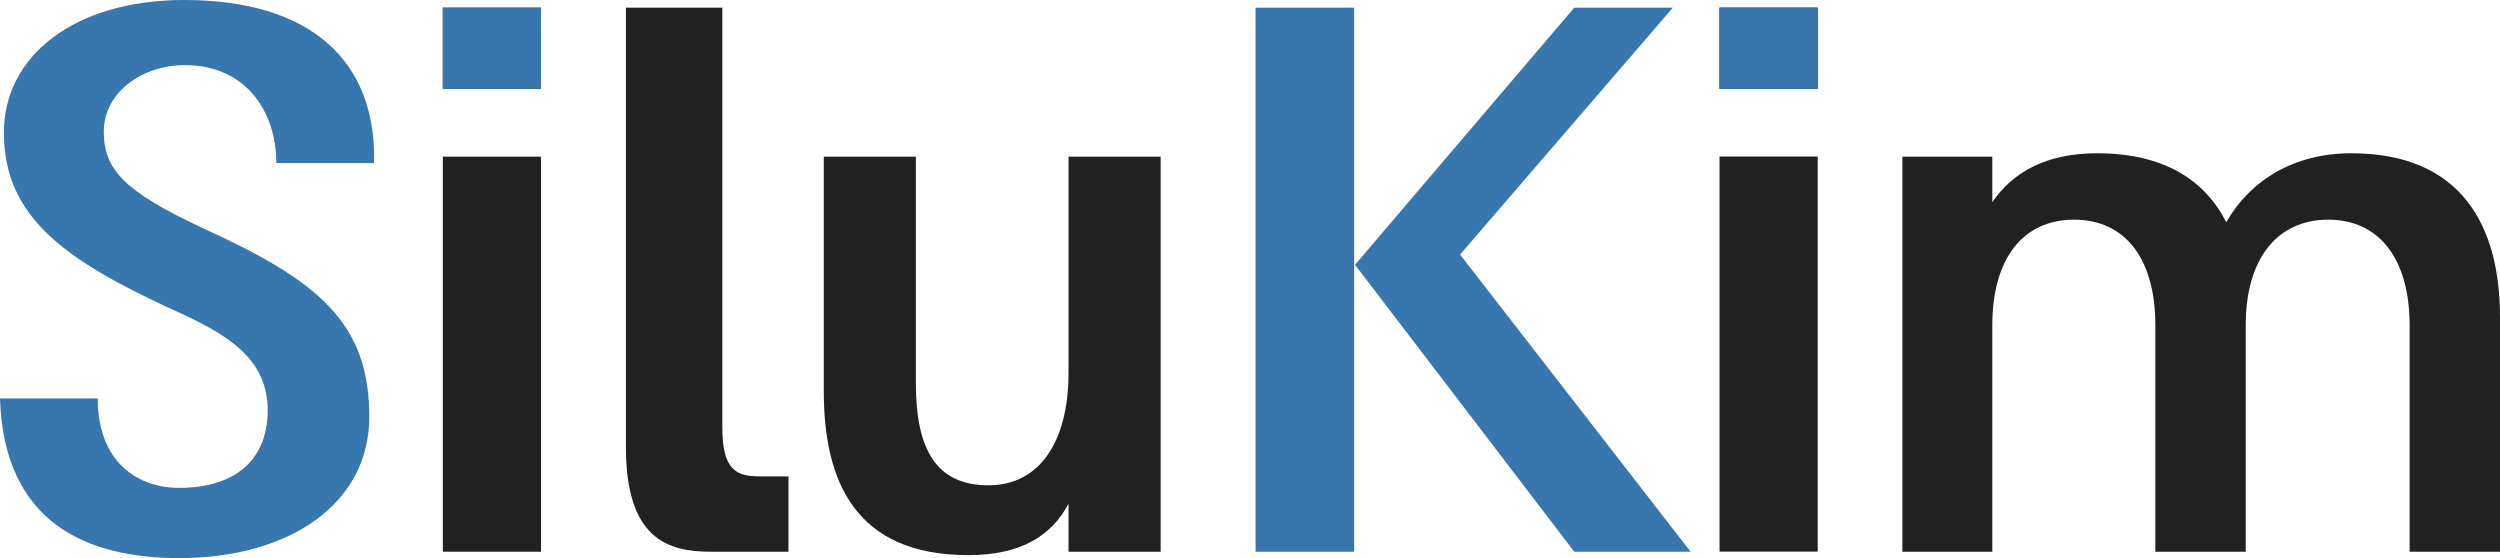 <svg width="327" height="73" viewBox="0 0 327 73" fill="none" xmlns="http://www.w3.org/2000/svg">
<path d="M315.178 42.542V72.165H327V41.484C327 29.623 322.022 20.046 307.542 20.046C300.02 20.046 294.307 23.61 291.196 29.066C288.424 23.61 283.107 20.046 274.284 20.046C267.779 20.046 263.31 22.44 260.595 26.449V20.491H248.83V72.165H260.595V42.542C260.595 33.744 264.668 28.732 271.286 28.732C277.904 28.732 281.92 33.744 281.92 42.542V72.165H293.741V42.542C293.741 33.744 297.927 28.732 304.545 28.732C311.106 28.732 315.178 33.744 315.178 42.542Z" fill="#212121"/>
<path d="M237.755 0.988H224.915V11.623H237.755V0.988ZM237.755 20.477H224.915V72.15H237.755V20.477Z" fill="#212121"/>
<path d="M224.892 1.004H237.744V11.634H224.892V1.004Z" fill="#3877AD"/>
<path d="M218.81 1.002H205.913L177.236 34.635L205.913 72.165H221.129L190.981 33.298L218.81 1.002ZM164.227 1.002V72.165H177.123V1.002H164.227Z" fill="#3877AD"/>
<path d="M139.764 65.873V72.165H151.812V20.491H139.764V48.778C139.764 57.687 136.031 63.478 129.3 63.478C122.626 63.478 119.798 59.024 119.798 50.17V20.491H107.75V51.172C107.75 63.033 111.936 72.61 126.642 72.61C133.486 72.61 137.558 70.105 139.764 65.873Z" fill="#212121"/>
<path d="M94.481 55.905C94.481 50.449 94.481 1.002 94.481 1.002H81.867C81.867 1.002 81.867 49.001 81.867 58.467C81.867 70.55 87.41 72.165 92.954 72.165C96.347 72.165 103.135 72.165 103.135 72.165V62.309C103.135 62.309 102.343 62.309 99.345 62.309C96.347 62.309 94.481 61.529 94.481 55.905Z" fill="#212121"/>
<path d="M24.096 0C9.616 0 0.509 7.406 0.509 17.317C0.509 28.398 8.484 33.966 22.286 40.37C29.695 43.655 35.012 46.829 35.012 53.678C35.012 60.082 30.827 63.812 23.417 63.812C18.1 63.812 12.783 60.527 12.783 52.119H0C0.509 68.657 11.709 73 23.417 73C37.897 73 48.304 65.873 48.304 54.513C48.304 42.152 41.63 36.695 26.302 29.735C16.347 25.057 13.575 22.217 13.575 17.206C13.575 12.194 18.439 8.519 24.209 8.519C32.128 8.519 36.144 14.589 36.144 21.326H48.927C49.266 8.185 40.895 0 24.096 0Z" fill="#3877AD"/>
<path d="M70.761 1.002H57.922V11.638H70.761V1.002ZM70.761 20.491H57.922V72.165H70.761V20.491Z" fill="#212121"/>
<path d="M57.915 1.004H70.764V11.628H57.915V1.004Z" fill="#3877AD"/>
</svg>
